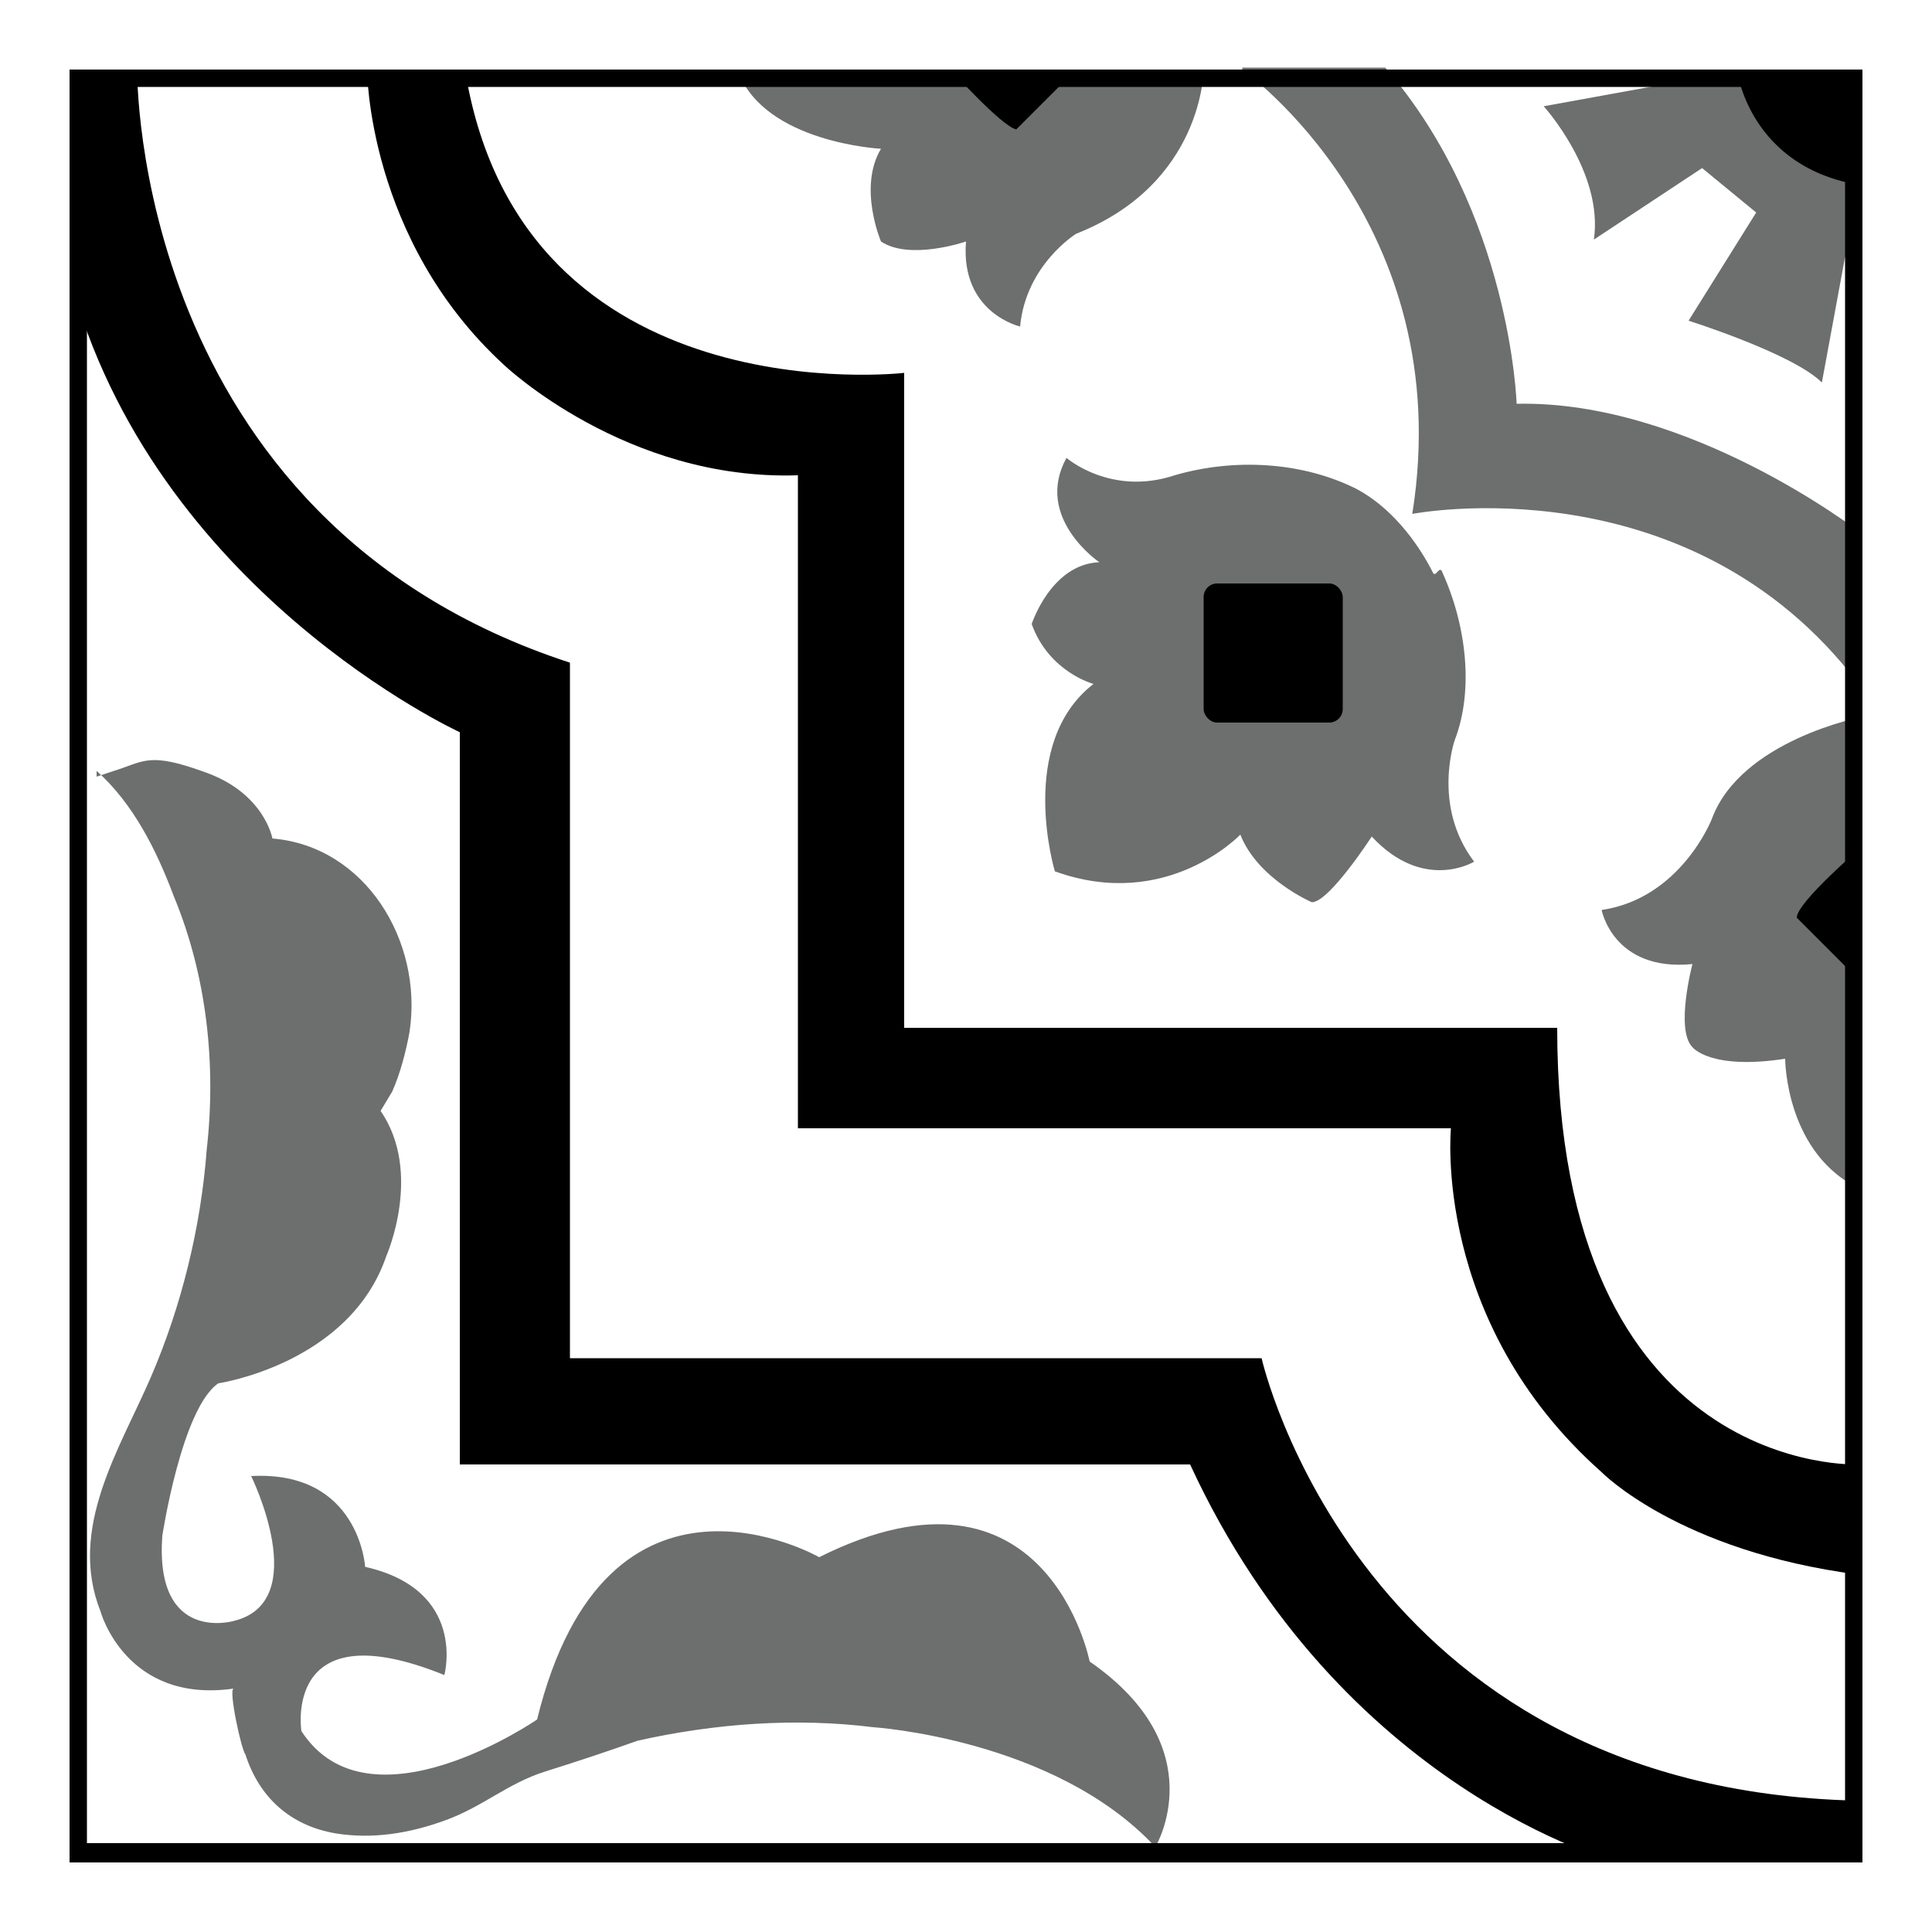 <?xml version="1.0" encoding="UTF-8"?>
<svg id="Layer_1" xmlns="http://www.w3.org/2000/svg" version="1.1" viewBox="0 0 100 100">
  <!-- Generator: Adobe Illustrator 29.8.2, SVG Export Plug-In . SVG Version: 2.1.1 Build 3)  -->
  <defs>
    <style>
      .st0 {
        fill: #6d6e6e;
      }
    </style>
  </defs>
  <g>
    <path class="st0" d="M96.4,37.1s-6.3,1.2-7.8,5.3c0,0-1.6,4.1-5.7,4.7,0,0,.6,3.2,4.7,2.8,0,0-.9,3.4,0,4.3,0,0,.9,1.2,4.8.6,0,0,0,5,4,6.8v-24.8.3Z"/>
    <path class="st0" d="M74.6,29.5c1.3,2.8,1.7,6.2.7,8.8,0,0-1.2,3.4,1,6.3,0,0-2.6,1.6-5.3-1.3,0,0-2.2,3.4-3.1,3.4,0,0-2.8-1.2-3.7-3.5,0,0-3.8,4-9.6,1.9,0,0-2-6.6,2-9.7,0,0-2.3-.6-3.2-3.1,0,0,1-3.1,3.5-3.2,0,0-3.4-2.3-1.7-5.4,0,0,2.3,2,5.6.9,3.1-.9,6.6-.7,9.4.7,1.7.9,3.1,2.6,4,4.4h.1l.2-.2Z"/>
    <path class="st0" d="M62.3,3.6s0,5.9-6.6,8.5c0,0-2.6,1.6-2.9,4.8,0,0-3.1-.7-2.8-4.4,0,0-2.9,1-4.4,0,0,0-1.2-2.8,0-4.8,0,0-6-.3-7.4-4h24.3-.1Z"/>
    <path class="st0" d="M86.2,3.6l.3.7-6.6,1.2s3.1,3.4,2.6,6.9l5.6-3.7,2.8,2.3-3.5,5.6s5.4,1.7,6.9,3.2l1.2-6.5h.7c0,.1,0-9.7,0-9.7h-10,0Z"/>
    <path d="M19,3.6s0,8.8,7.1,15.3c0,0,6.3,6,15.2,5.7v33.8h33.8s-1,10,7.8,17.8c0,0,4,4.1,13.3,5.3v-5.7s-15.6.7-15.6-22.6h-33.8V19.3s-19.7,2.3-22.7-15.5h-5.1v-.2Z"/>
    <path d="M3.6,3.6h3.5s-.3,23.3,22.4,30.7v36h35.8s5,22.3,30.8,22.9v3.2h-12.4s-14.3-3.7-22.1-20.6H23.8v-37.9S7.9,30.6,3.6,14.3V3.7h0Z"/>
    <path d="M89.9,3.6s.6,5.1,6.5,6V3.6s-6.5,0-6.5,0Z"/>
    <path d="M49.2,3.6s2.6,2.9,3.4,3.1l3.1-3.1s-6.5,0-6.5,0Z"/>
    <path d="M96.4,43.8s-3.4,2.9-3.4,3.7l3.4,3.4s0-7.1,0-7.1Z"/>
    <rect x="62.3" y="30.2" width="7.2" height="7.2" rx=".7" ry=".7"/>
    <path class="st0" d="M5,39.9c1.9,1.7,3.1,4.1,4,6.5,1.7,4.1,2.2,8.7,1.7,13.1-.3,4-1.3,8.1-2.9,11.8s-4.3,7.8-2.6,12.1c0,0,1.3,4.8,6.9,4-.3,0,.4,3.2.6,3.4.7,2.2,2.3,3.7,4.7,4.1,1.9.3,3.8,0,5.7-.7s3.2-1.9,5.1-2.5,3.1-1,4.8-1.6c4-.9,8.2-1.2,12.2-.7,0,0,9.4.6,14.6,6.2,0,0,3.1-5.1-3.4-9.6,0,0-2.2-11.3-14-5.4,0,0-11-6.3-14.6,8.4,0,0-8.7,6-12.2.6,0,0-1-6.3,7.4-2.9,0,0,1.2-4.4-4.1-5.6,0,0-.3-5-5.9-4.7,0,0,3.2,6.5-.9,7.5,0,0-4.1,1.2-3.7-4.4,0,0,1-6.6,2.9-7.9,0,0,6.8-1,8.7-6.6,0,0,1.9-4.3-.3-7.5l.6-1c.4-.9.7-2,.9-3.1.7-4.7-2.3-9.6-7.1-10,0,0-.4-2.3-3.4-3.4s-3.2-.6-4.8-.1l-.9.3v-.4Z"/>
    <path class="st0" d="M64.3,3.6s11.2,7.9,8.8,23c0,0,14.3-2.8,23.1,8.8v-7.9s-8.8-6.8-17.7-6.6c0,0-.3-9.9-6.8-17.4h-7.6.2Z"/>
  </g>
  <path d="M95.5,4.5v90.9H4.5V4.5h90.9M96.4,3.6H3.6v92.8h92.8V3.6h0Z"/>
</svg>